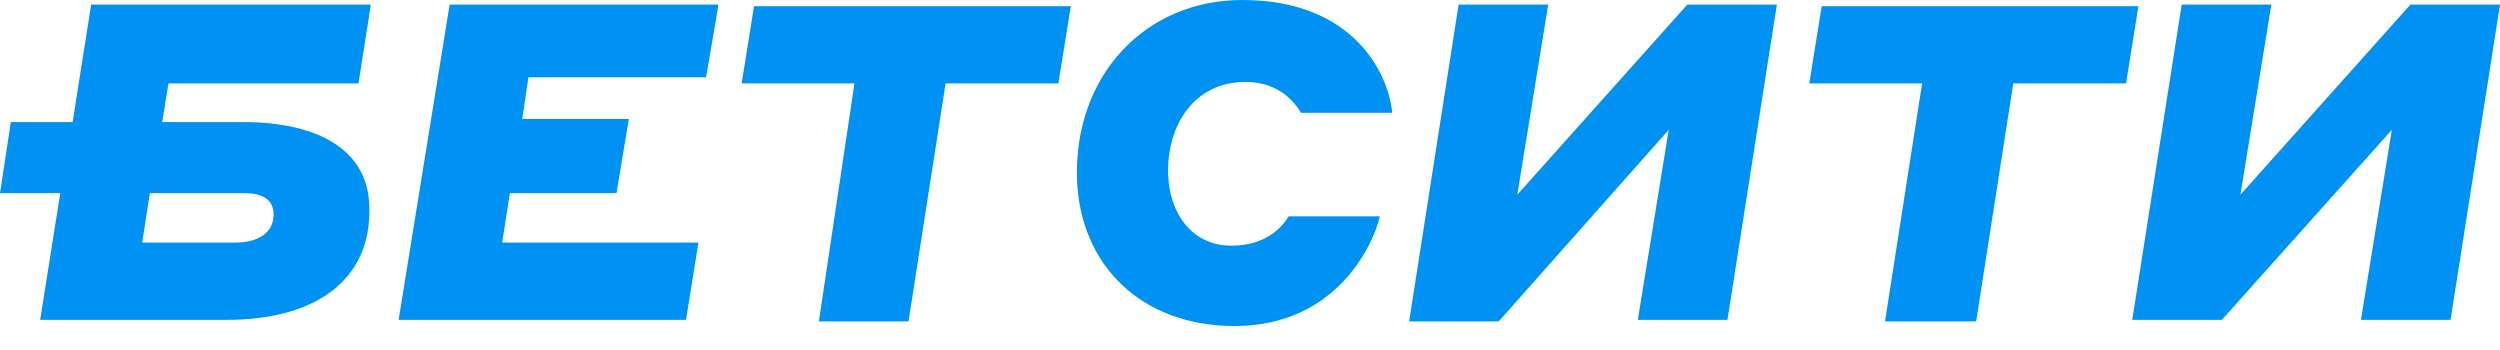 <svg width="100" height="14" viewBox="0 0 100 14" fill="none" xmlns="http://www.w3.org/2000/svg">
<path d="M17.985 0.185H28.739L28.244 3.09H21.137L20.89 4.759H25.154L24.66 7.726H20.395L20.086 9.703H27.936L27.441 12.794H15.945L17.985 0.185Z" fill="#0092F3"/>
<path d="M34.178 3.337H29.666L30.161 0.247H42.831L42.336 3.337H37.824L36.341 12.855H32.756L34.178 3.337Z" fill="#0092F3"/>
<path d="M43.079 7.169C42.955 3.028 45.798 0 49.692 0C54.204 0 55.563 3.028 55.687 4.512H52.041C51.855 4.203 51.237 3.276 49.816 3.276C47.776 3.276 46.664 5.006 46.725 6.984C46.787 8.591 47.714 9.827 49.259 9.827C50.743 9.827 51.361 8.962 51.546 8.653H55.193C54.946 9.765 53.462 13.041 49.383 13.041C45.675 13.041 43.203 10.63 43.079 7.169Z" fill="#0092F3"/>
<path d="M58.344 0.185H61.928L60.692 7.787L67.491 0.185H71.075L69.098 12.794H65.513L66.749 5.192L59.95 12.855H56.366L58.344 0.185Z" fill="#0092F3"/>
<path d="M76.884 3.337H72.372L72.867 0.247H85.537L85.042 3.337H80.531L79.047 12.855H75.401L76.884 3.337Z" fill="#0092F3"/>
<path d="M87.268 0.185H90.853L89.617 7.787L96.415 0.185H100L98.022 12.794H94.438L95.674 5.192L88.875 12.794H85.29L87.268 0.185Z" fill="#0092F3"/>
<path d="M9.703 4.883H6.489L6.737 3.337H14.339L14.833 0.185H3.646L2.905 4.883H0.433L0 7.726H2.41L1.607 12.794H9.085C12.546 12.794 14.895 11.248 14.771 8.22C14.71 6.119 12.917 4.883 9.703 4.883ZM9.394 9.703H5.686L5.995 7.726H9.765C10.507 7.726 10.878 7.973 10.939 8.467C11.001 9.271 10.383 9.703 9.394 9.703Z" fill="#0092F3"/>
</svg>
